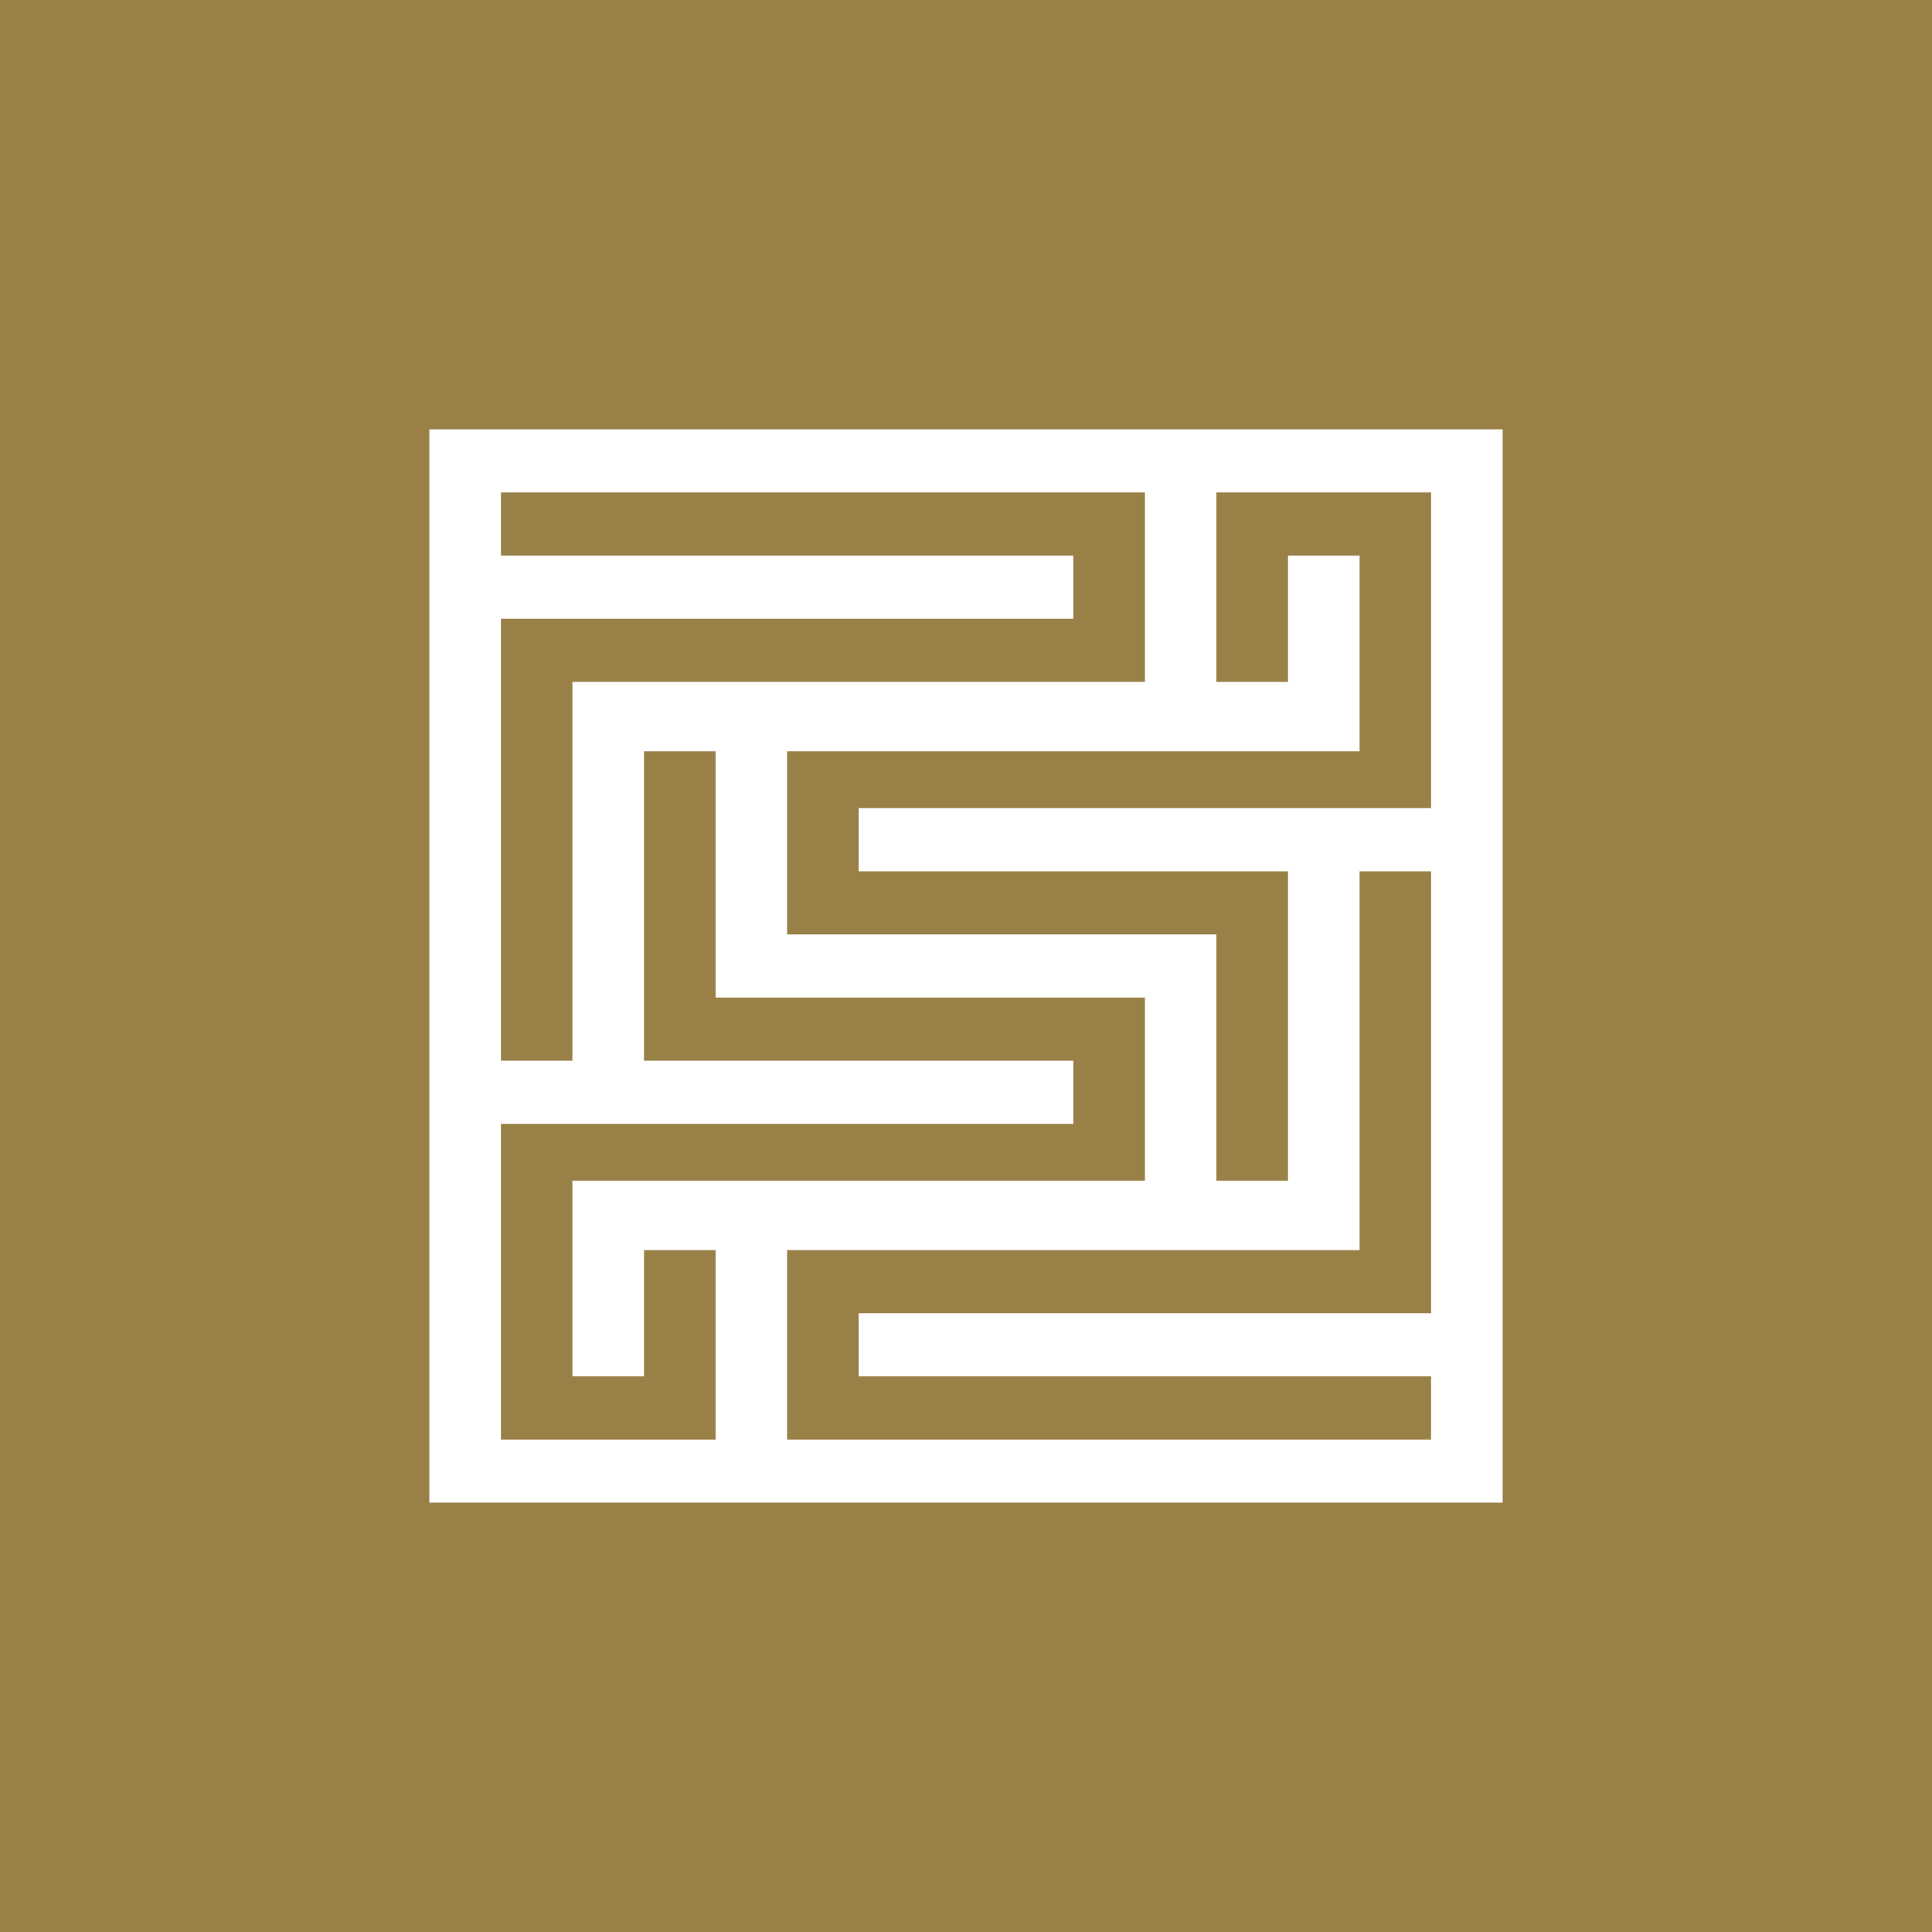 <?xml version="1.0" encoding="UTF-8" standalone="no"?><!-- by TradingView --><svg width="18" height="18" viewBox="0 0 18 18" fill="none" xmlns="http://www.w3.org/2000/svg">
<rect width="18" height="18" fill="#998046"/>
<path fill-rule="evenodd" clip-rule="evenodd" d="M4.667 5.765V9V9V9.882H5.333V9V9V6.353H10.667V4.588H4.667V5.176H10V5.765H4.667ZM6 9V9V9.882H10V10.471H4.667V13.412H6.667V11.647H6V12.823H5.333V11H10.667V9.294H6.667V9V9V7H6V9ZM11.333 9V9V11H12V9V9V8.118H8V7.529H13.333V4.588H11.333V6.353H12V5.176H12.667V7H7.333V8.706H11.333V9ZM12.667 9V9V11.647H7.333V13.412H13.333V12.823H8V12.235H13.333V9V9V8.118H12.667V9ZM14 9V4H4V9V9V14H14V9V9Z" fill="white"/>
</svg>
